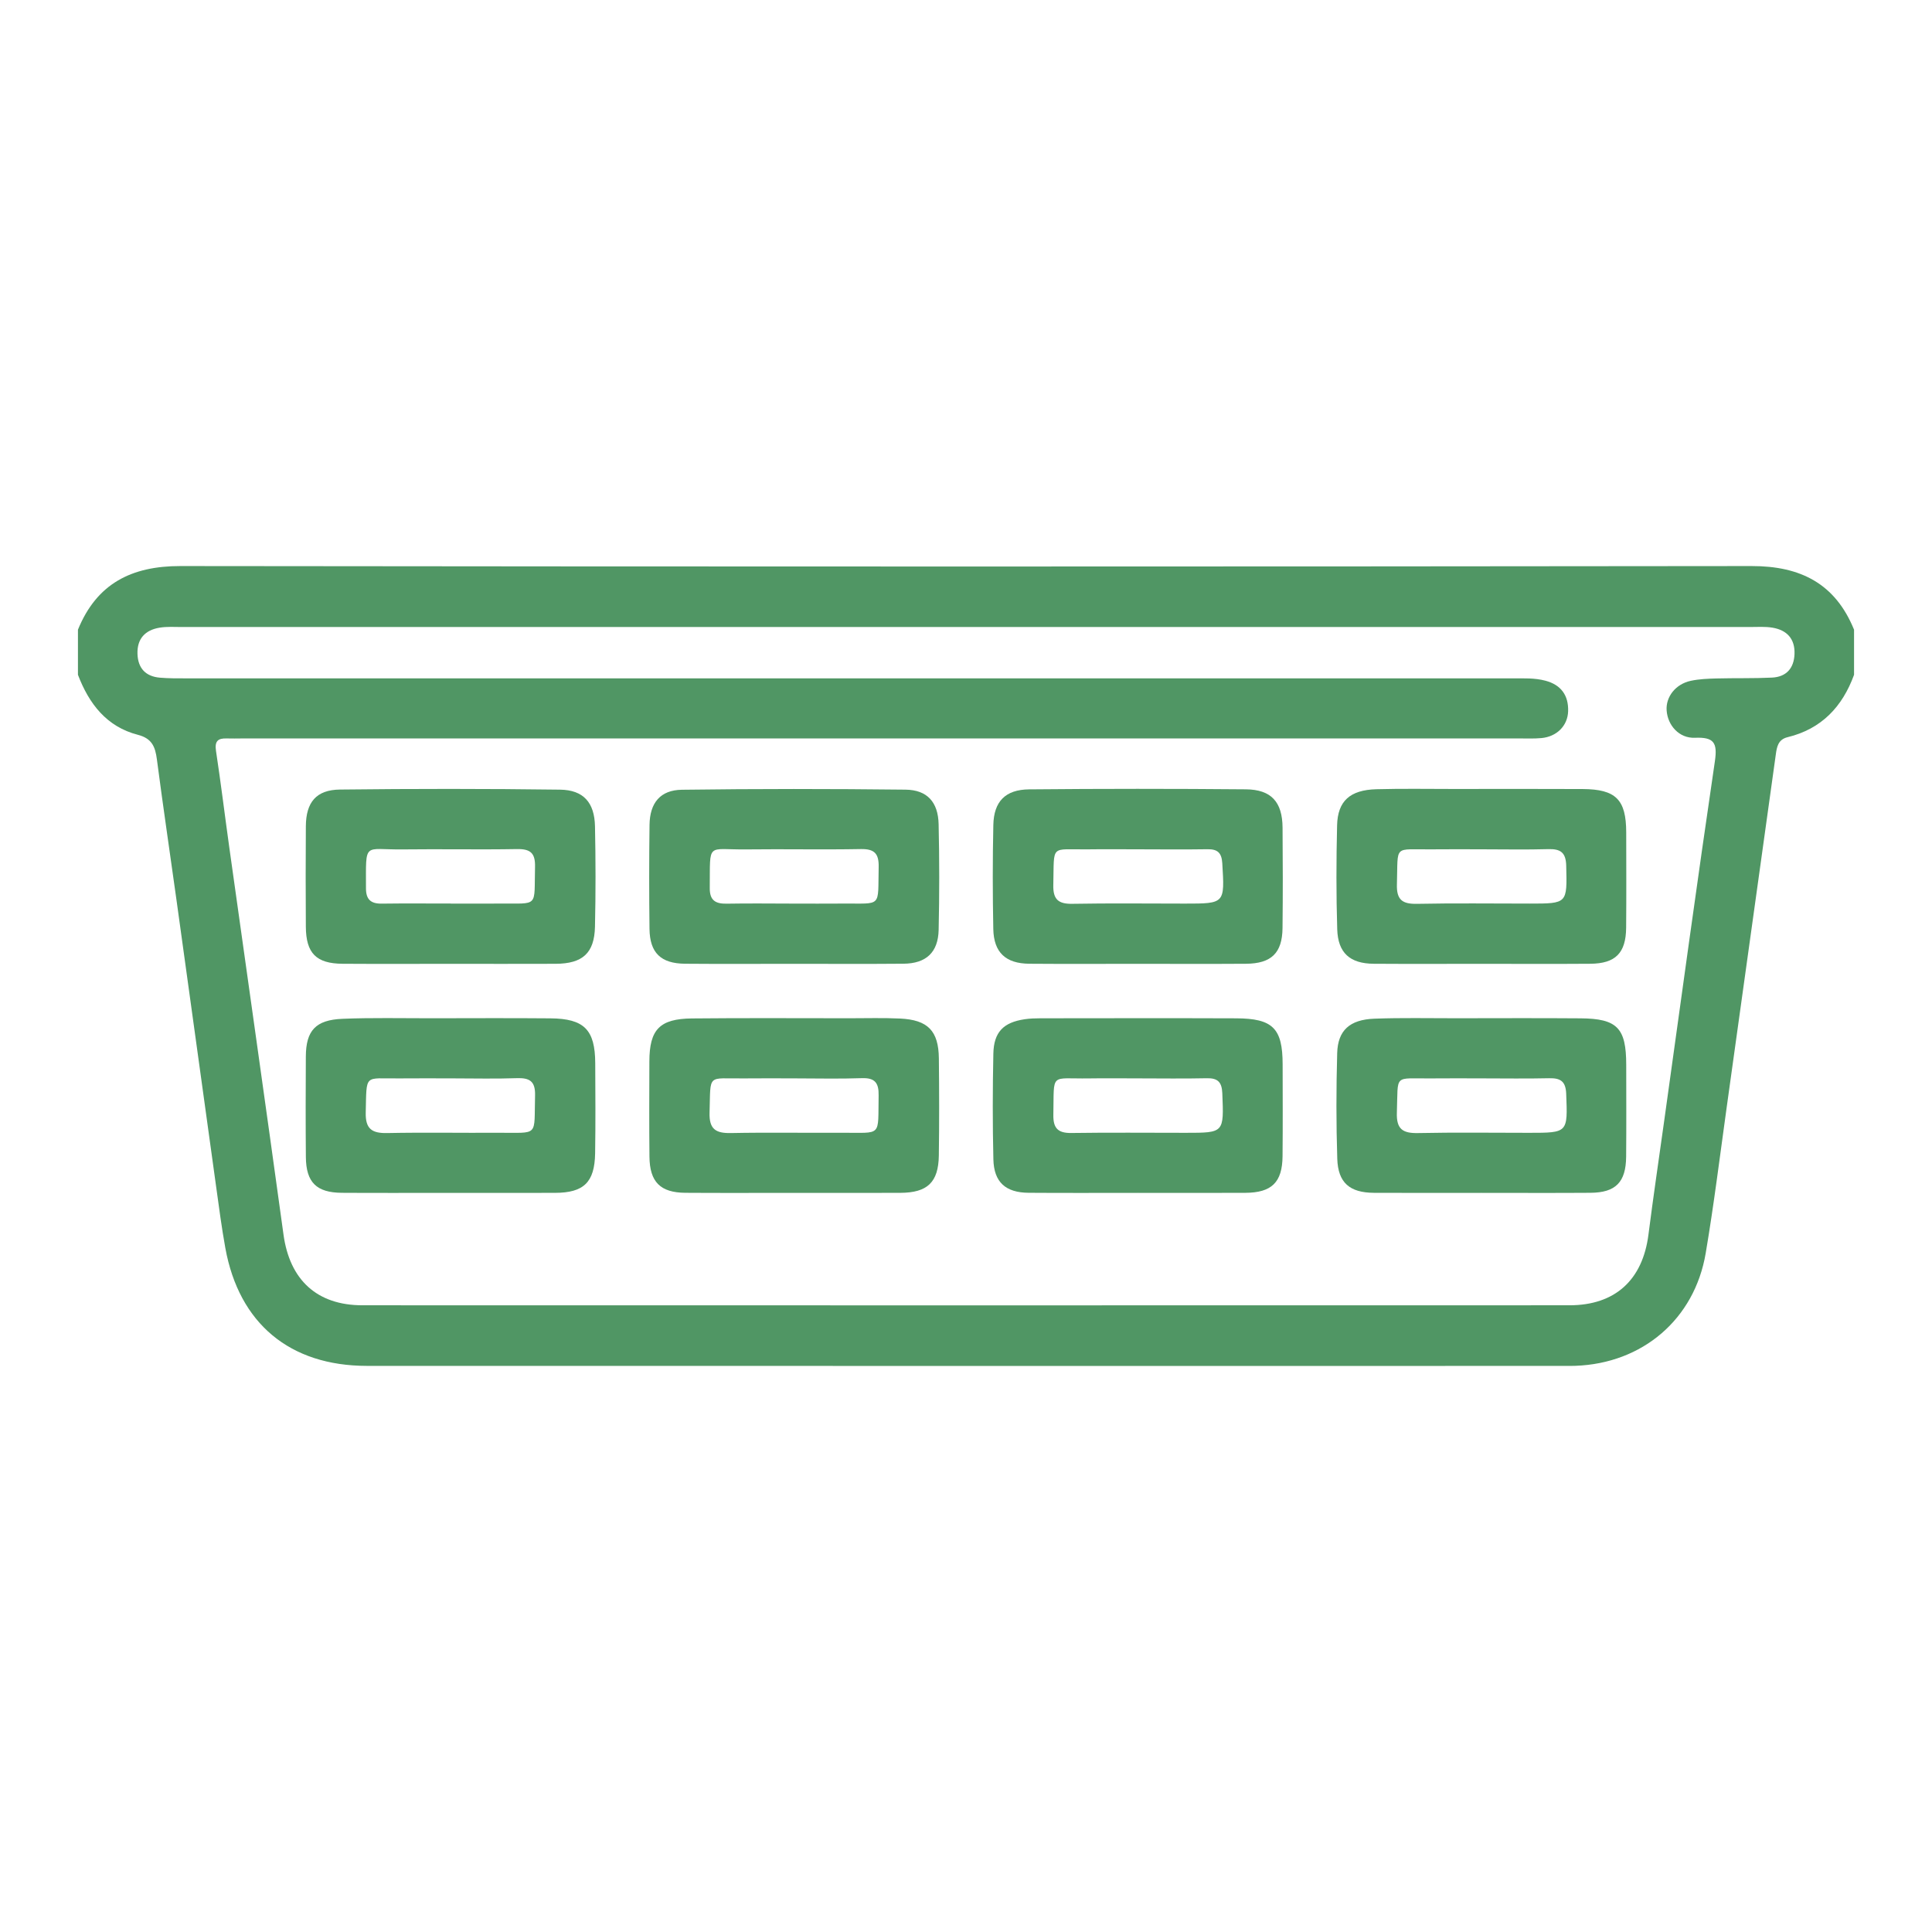 <?xml version="1.0" encoding="utf-8"?>
<!-- Generator: Adobe Illustrator 17.0.0, SVG Export Plug-In . SVG Version: 6.00 Build 0)  -->
<!DOCTYPE svg PUBLIC "-//W3C//DTD SVG 1.1//EN" "http://www.w3.org/Graphics/SVG/1.1/DTD/svg11.dtd">
<svg version="1.1" id="Слой_1" xmlns="http://www.w3.org/2000/svg" xmlns:xlink="http://www.w3.org/1999/xlink" x="0px" y="0px"
	 width="300px" height="300px" viewBox="0 0 300 300" enable-background="new 0 0 300 300" xml:space="preserve">
<g>
	<g>
		<path fill="#509664" d="M-244.584,256.9c-41.997-0.21-76.013-33.928-75.966-76.101c0.047-42.151,34.066-75.86,75.953-75.904
			c41.918-0.043,76.028,33.929,76.032,75.978C-168.56,222.908-202.652,256.766-244.584,256.9z M-313.661,180.851
			c-0.182,37.868,30.357,69.276,69.072,69.223c38.668-0.053,69.173-30.628,69.201-69.167c0.028-38.249-30.171-69.098-69.145-69.223
			C-282.959,111.56-313.79,142.71-313.661,180.851z"/>
		<path fill="#509664" d="M-337.158,200.028c0-15.883-0.022-31.766,0.03-47.648c0.006-1.767-0.342-2.712-2.263-3.333
			c-6.111-1.978-9.887-7.292-9.939-13.704c-0.069-8.516-0.008-17.034-0.052-25.55c-0.007-1.315,0.412-1.878,1.776-1.853
			c5.785,0.105,4.894-0.736,4.934,4.746c0.055,7.423-0.009,14.847,0.066,22.27c0.029,2.915,1.108,5.395,3.734,6.973
			c0.428,0.257,0.889,0.731,1.407,0.436c0.527-0.301,0.296-0.94,0.297-1.43c0.013-10.128,0.007-20.256,0.012-30.384
			c0.001-2.524,0.079-2.612,2.632-2.593c4.868,0.037,4.29-0.606,4.302,4.333c0.023,9.322-0.001,18.645,0.022,27.967
			c0.002,0.699-0.377,1.677,0.48,2.02c0.74,0.296,1.388-0.42,1.961-0.872c2.152-1.696,2.988-4.012,2.992-6.677
			c0.011-8.056,0.009-16.113,0.016-24.169c0.002-2.597,0.011-2.624,2.587-2.602c4.972,0.042,4.352-0.637,4.371,4.438
			c0.027,7.078,0.043,14.157-0.008,21.234c-0.034,4.706-1.306,8.956-4.853,12.319c-1.718,1.629-3.733,2.709-5.964,3.333
			c-1.25,0.35-1.708,0.988-1.604,2.207c0.049,0.571,0.007,1.15,0.007,1.726c0,31.535,0,63.071-0.001,94.606
			c0,2.871-0.003,2.889-2.832,2.871c-4.426-0.028-4.107,0.527-4.109-4.05C-337.161,231.103-337.158,215.566-337.158,200.028z"/>
		<path fill="#509664" d="M-160.07,177.763c0-23.415-0.001-46.831,0.001-70.246c0-2.682,0.005-2.682,2.678-2.669
			c9.487,0.049,16.907,5.996,18.682,14.957c0.271,1.368,0.249,2.748,0.249,4.126c0.007,16.051-0.163,32.105,0.073,48.153
			c0.123,8.395-5.359,16.163-13.597,18.37c-1.442,0.386-1.331,1.333-1.331,2.374c0.001,16.569,0.001,33.138,0,49.707
			c0,2.129-0.042,4.258,0.012,6.386c0.031,1.23-0.41,1.796-1.69,1.779c-6.116-0.083-5.049,0.718-5.059-4.762
			C-160.095,223.213-160.071,200.488-160.07,177.763z M-153.314,147.725c0,11.335-0.004,22.67,0.004,34.005
			c0.001,1.937,0.419,2.197,2.086,1.233c3.771-2.18,5.988-5.439,6.006-9.823c0.069-16.801,0.089-33.602-0.017-50.402
			c-0.027-4.34-2.193-7.659-6.107-9.712c-1.844-0.967-1.97-0.888-1.971,1.212C-153.317,125.401-153.315,136.563-153.314,147.725z"/>
		<path fill="#509664" d="M-190.899,180.808c0.176,23.916-16.24,45.444-39.404,51.738c-13.863,3.767-27.093,2.216-39.783-4.469
			c-1.497-0.788-1.739-1.554-0.813-2.921c3.161-4.665,1.198-4.24,6.455-1.824c7.027,3.23,14.375,4.719,22.123,4.265
			c4.916-0.288,9.674-1.152,14.301-2.903c9.76-3.693,17.393-9.965,23.02-18.695c4.628-7.181,7.057-15.117,7.257-23.622
			c0.288-12.284-3.507-23.19-11.699-32.47c-7.968-9.026-17.983-14.19-29.892-15.542c-8.81-1-17.301,0.353-25.348,4.233
			c-11.921,5.747-20.028,14.949-24.282,27.383c-3.689,10.782-3.279,21.594,0.898,32.243c2.813,7.169,7.195,13.207,13.027,18.184
			c1.269,1.083,1.25,1.849,0.255,3.087c-2.82,3.509-2.908,3.689-6.196,0.649c-8.625-7.975-14.097-17.742-16.25-29.35
			c-1.817-9.801-1.185-19.417,2.452-28.678c6.533-16.634,18.423-27.605,35.572-32.81c8.275-2.511,16.707-2.798,25.091-1.076
			c13.301,2.733,24.198,9.562,32.397,20.452C-194.572,158.172-190.939,168.898-190.899,180.808z"/>
	</g>
</g>
<g>
	<g>
		<path fill="#509664" d="M-240.609-232.622c-2.402,6.302-5.778,8.63-12.547,8.635c-7.151,0.005-14.302,0.057-21.452-0.037
			c-1.841-0.024-2.356,0.544-2.492,2.387c-0.856,11.633-1.875,23.255-2.821,34.882c-0.608,7.47-1.046,14.957-1.826,22.409
			c-0.464,4.428-1.564,8.808-3.296,12.91c-1.676,3.969-5.074,5.939-9.329,6.411c-0.211,0.023-0.424,0.028-0.636,0.028
			c-36.249,0.001-72.498,0.023-108.747-0.023c-5.116-0.007-9.146-3.228-10.691-8.18c-2.077-6.654-2.991-13.494-3.467-20.436
			c-0.692-10.085-1.603-20.156-2.409-30.233c-0.479-5.991-1.004-11.98-1.356-17.978c-0.098-1.669-0.621-2.184-2.265-2.168
			c-7.221,0.07-14.443,0.033-21.664,0.028c-6.768-0.005-10.145-2.333-12.547-8.635c0-1.841,0-3.682,0-5.524
			c0.3-0.64,0.575-1.294,0.905-1.918c2.086-3.948,5.278-6.251,9.822-6.295c7.008-0.067,14.017-0.028,21.026-0.04
			c2.578-0.005,2.76-0.218,2.518-2.82c-0.253-2.726-1.357-3.997-4.079-4.692c-0.411-0.105-0.834-0.169-1.237-0.298
			c-1.742-0.556-2.739-1.704-2.733-3.584c0.006-1.887,1.009-3.034,2.777-3.534c0.538-0.152,1.129-0.313,1.666-0.242
			c4.377,0.581,8.034-1.153,11.837-3.077c14.343-7.256,29.323-12.717,45.324-15.034c4.921-0.713,9.875-0.684,14.828-0.646
			c1.2,0.009,2.252,0.031,2.287-1.686c0.033-1.683-0.801-1.994-2.233-2.003c-3.967-0.027-7.607-0.973-10.166-4.304
			c-2.778-3.617-3.415-7.587-1.451-11.767c1.914-4.073,5.282-6.323,9.722-6.499c5.301-0.21,10.621-0.191,15.925-0.012
			c5.909,0.2,10.579,5.011,10.818,10.803c0.237,5.72-3.94,10.653-9.766,11.5c-1.047,0.152-2.11,0.299-3.163,0.279
			c-1.444-0.028-2.033,0.53-2.015,2.005c0.019,1.52,0.866,1.724,2.072,1.684c22.664-0.757,43.07,6.905,62.812,16.949
			c2.336,1.188,4.611,2.052,7.262,1.802c1.048-0.099,2.137-0.072,3.174,0.101c1.922,0.322,3.265,1.34,3.391,3.468
			c0.119,2-0.948,3.306-3.144,3.882c-3.762,0.987-4.764,2.197-4.96,5.541c-0.099,1.687,0.476,2.234,2.152,2.215
			c6.3-0.072,12.61,0.18,18.899-0.085c6.477-0.273,10.921,2.23,13.277,8.309C-240.609-236.305-240.609-234.464-240.609-232.622z
			 M-349.262-254.113c-21.589,0-43.177,0-64.766,0c-0.566,0-1.133,0.022-1.699,0.001c-1.004-0.038-1.318,0.286-1.165,1.39
			c1.38,9.949,1.798,19.984,2.632,29.983c0.628,7.537,1.192,15.08,1.806,22.618c0.791,9.722,1.637,19.44,2.388,29.165
			c0.254,3.293,0.156,3.304,3.55,3.304c38.081,0.001,76.162,0.001,114.243,0c0.637,0,1.274-0.013,1.911-0.021
			c1.027-0.013,1.524-0.515,1.597-1.56c0.271-3.878,0.577-7.754,0.878-11.63c0.611-7.894,1.215-15.788,1.843-23.68
			c0.796-10.005,1.598-20.009,2.426-30.012c0.472-5.704,0.857-11.422,1.582-17.095c0.255-1.992,0.049-2.512-2.035-2.505
			C-305.801-254.087-327.532-254.113-349.262-254.113z M-295.462-261.675c0.054-0.131,0.109-0.262,0.163-0.393
			c-3.131-1.253-6.229-2.598-9.399-3.742c-9.746-3.516-19.661-6.232-30.101-6.796c-7.503-0.405-14.999-0.135-22.498-0.231
			c-8.106-0.103-16.08,0.932-23.927,2.981c-7.732,2.019-15.219,4.703-22.941,8.18C-367.604-261.675-331.533-261.675-295.462-261.675
			z M-349.384-159.947c-18.548,0-37.096,0-55.643,0.001c-0.708,0-1.416,0-2.122,0.04c-0.637,0.037-1.009,0.29-1.019,1.052
			c-0.052,4.033,2.2,6.387,6.227,6.388c35.043,0.005,70.085,0.005,105.128,0c3.771-0.001,4.821-0.844,5.772-4.534
			c0.757-2.937,0.757-2.946-2.274-2.946C-312.006-159.949-330.695-159.947-349.384-159.947z M-435.532-231.483
			c0,0.004,0,0.009,0,0.013c3.676,0,7.353-0.046,11.028,0.022c1.488,0.028,2.091-0.526,1.907-1.996
			c-0.149-1.191-0.355-2.388-0.347-3.581c0.01-1.513-0.698-1.919-2.092-1.911c-7.211,0.043-14.422,0.022-21.633,0.029
			c-0.78,0.001-1.554,0.052-2.243,0.5c-1.45,0.941-2.187,2.243-1.772,3.963c0.483,2.002,1.964,2.907,3.911,2.941
			C-443.027-231.437-439.279-231.483-435.532-231.483z M-263.366-231.469c0-0.006,0-0.011,0-0.017c3.818,0,7.637,0.067,11.452-0.025
			c2.347-0.056,3.863-1.579,3.932-3.634c0.066-1.968-1.421-3.687-3.554-3.71c-7.564-0.079-15.128-0.042-22.693-0.053
			c-0.904-0.001-1.47,0.317-1.539,1.325c-0.091,1.338-0.229,2.674-0.397,4.005c-0.195,1.535,0.359,2.175,1.982,2.137
			C-270.579-231.528-266.972-231.469-263.366-231.469z M-349.416-291.72c0,0.004,0,0.009,0,0.013c2.263,0,4.527,0,6.79,0
			c0.141,0,0.283-0.003,0.424-0.011c2.416-0.132,3.918-1.44,4.032-3.509c0.101-1.838-1.342-3.658-3.549-3.796
			c-5.148-0.322-10.32-0.379-15.465,0.034c-2.2,0.177-3.576,2.053-3.388,3.903c0.205,2.018,1.617,3.282,3.941,3.35
			C-354.227-291.665-351.821-291.72-349.416-291.72z"/>
	</g>
</g>
<g>
	<path fill="#509664" d="M108.658-287.228c0,1.624,0,3.248,0,4.873c-0.117,0.464-0.231,0.929-0.353,1.391
		c-1.464,5.573-6.569,9.527-12.322,9.544c-0.923,0.003-1.846-0.01-2.768-0.004c-1.512,0.01-2.915-0.371-4.227-1.122
		c-2.695-1.543-4.84-3.619-6.198-6.439c-0.384-0.797-0.904-1.132-1.815-1.105c-2.102,0.061-4.207,0.018-6.311,0.019
		c-1.81,0.001-1.81,0.002-1.812,1.841c-0.015,16.757-0.005,33.515-0.072,50.272c-0.011,2.719,0.004,5.465-0.587,8.152
		c-0.319,1.449-1.154,2.393-2.692,2.51c-1.874,0.143-3.752,0.291-5.631,0.325c-8.56,0.154-17.12,0.267-25.68,0.399
		c-1.649,0.025-1.649,0.036-1.657,1.698c-0.075,15.797,0.098,31.594-0.189,47.39c-0.116,6.383,0.025,12.769-0.268,19.15
		c-0.105,2.286-1.353,3.632-3.629,3.788c-1.508,0.103-3.02,0.198-4.531,0.214c-3.838,0.04-7.677,0.01-11.516,0.055
		c-1.583,0.019-3.172-0.142-4.749,0.124c-19.859,0-39.718,0-59.578,0c-0.513-0.041-1.025-0.11-1.538-0.119
		c-6.125-0.102-12.252,0.128-18.375-0.239c-2.96-0.177-4.445-1.618-4.511-4.598c-0.071-3.21-0.189-6.42-0.189-9.63
		c0.008-37.097,0.032-74.195,0.06-111.292c0.002-2.878,0.03-5.758,0.116-8.635c0.031-1.047-0.283-1.461-1.377-1.426
		c-2.102,0.068-4.211,0.098-6.31-0.008c-1.383-0.07-2.126,0.386-2.85,1.63c-2.611,4.486-6.248,7.434-11.822,7.057
		c-0.882-0.06-1.771-0.013-2.657-0.022c-0.895-0.01-1.784-0.145-2.592-0.51c-8.293-3.741-10.706-11.961-6.99-19.26
		c2.496-4.903,6.962-7.396,12.677-7.127c5.51,0.259,9.136,3.326,11.667,7.929c0.462,0.84,0.936,1.171,1.873,1.139
		c3.282-0.111,6.566-0.203,9.85-0.196c1.12,0.002,1.708-0.427,2.257-1.362c2.864-4.884,6.603-8.968,11.437-11.968
		c3.613-2.243,7.484-3.94,11.778-4.17c5.156-0.277,10.325-0.37,15.489-0.428c9.78-0.109,19.561-0.168,29.342-0.188
		c7.455-0.016,14.91,0.071,22.365,0.092c9.412,0.026,18.824,0.007,28.233,0.281c1.802,0.052,3.637-0.017,5.393,0.429
		c4.516,1.146,8.363,3.45,11.486,6.93c2.386,2.658,3.982,5.757,5.027,9.145c0.273,0.884,0.726,1.228,1.659,1.233
		c2.508,0.012,5.017,0.094,7.524,0.198c0.86,0.036,1.33-0.27,1.692-1.066c1.453-3.197,3.9-5.561,7.04-6.909
		c4.217-1.81,8.529-1.696,12.474,0.928C105.576-294.138,107.923-291.224,108.658-287.228z M-17.968-198.859
		c14.395,0,28.79,0,43.186-0.001c1.888,0,1.891-0.004,1.891-1.914c0.001-18.935-0.021-37.87,0.01-56.806
		c0.014-8.451,0.112-16.903,0.208-25.354c0.055-4.87,0.457-9.674,3.279-13.899c0.061-0.091,0.1-0.198,0.151-0.296
		c0.307-0.583,0.166-0.91-0.525-0.943c-0.958-0.045-1.915-0.141-2.873-0.141c-22.883-0.001-45.767-0.181-68.65,0.184
		c-5.713,0.091-10.59,2.14-14.687,6.017c-4.848,4.588-6.974,10.273-6.959,16.967c0.055,24.73-0.024,49.46-0.051,74.19
		c-0.002,1.99,0.003,1.992,2.056,1.992C-46.611-198.858-32.289-198.859-17.968-198.859z M-17.925-171.337
		c-14.43,0-28.859,0-43.289,0.001c-1.746,0-1.772,0.021-1.773,1.693c-0.004,4.945-0.005,9.89,0.002,14.836
		c0.002,1.367,0.107,1.473,1.431,1.473c29.081,0.002,58.161,0.002,87.242,0c1.345,0,1.418-0.076,1.419-1.465
		c0.005-4.945,0.003-9.89,0.001-14.836c-0.001-1.698-0.005-1.701-1.744-1.701C10.934-171.337-3.495-171.337-17.925-171.337z
		 M-18.04-180.553c14.464,0,28.929,0,43.393,0c1.752,0,1.753-0.002,1.755-1.794c0.002-1.808,0.001-3.616,0-5.424
		c-0.001-1.906-0.002-1.907-1.866-1.907c-28.781,0-57.563,0-86.344,0c-0.221,0-0.444,0.018-0.664-0.002
		c-0.92-0.083-1.244,0.36-1.231,1.245c0.03,2.066,0.004,4.133,0.009,6.199c0.003,1.656,0.03,1.683,1.665,1.683
		C-46.895-180.552-32.468-180.553-18.04-180.553z M49.799-280.07c-4.057,0-8.114,0.026-12.17-0.018
		c-1.028-0.011-1.335,0.353-1.331,1.356c0.03,8.076,0.031,16.153-0.001,24.229c-0.004,1.026,0.351,1.338,1.353,1.335
		c8.076-0.03,16.153-0.03,24.229,0c1.022,0.004,1.344-0.355,1.34-1.356c-0.028-8.076-0.029-16.153,0-24.229
		c0.004-1.024-0.366-1.342-1.363-1.333C57.839-280.047,53.819-280.07,49.799-280.07z M49.75-225.962
		c4.056,0,8.111-0.021,12.167,0.015c0.951,0.008,1.307-0.306,1.302-1.275c-0.031-5.161-0.031-10.323,0-15.485
		c0.006-0.968-0.353-1.288-1.302-1.276c-7.998,0.109-15.998-0.168-23.996,0.186c-1.034,0.046-1.378,0.365-1.436,1.418
		c-0.277,5.012-0.099,10.026-0.188,15.037c-0.019,1.068,0.33,1.413,1.398,1.399C41.713-225.992,45.732-225.962,49.75-225.962z
		 M49.46-289.28c4.05-0.118,7.887,0.133,11.717-0.162c1.131-0.087,1.289-0.319,0.741-1.281c-2.676-4.697-6.629-7.356-12.136-7.29
		c-5.436,0.065-9.366,2.665-11.935,7.416c-0.439,0.812-0.279,1.111,0.659,1.111C42.231-289.487,45.955-289.466,49.46-289.28z
		 M-90.949-284.669c0.031-2.522-1.589-4.238-4.025-4.265c-2.45-0.026-4.465,1.767-4.463,3.972c0.002,2.283,2.123,4.519,4.314,4.548
		C-92.645-280.381-90.981-282.078-90.949-284.669z M91.167-284.869c0.05,2.788,1.673,4.513,4.189,4.454
		c2.186-0.052,4.164-2.149,4.143-4.393c-0.022-2.337-1.916-4.167-4.275-4.132C92.708-288.903,91.124-287.313,91.167-284.869z"/>
</g>
<g>
	<path fill="#509664" d="M888.418,90.838c-3.45,0.434-6.907,0.021-10.361,0.076c-3.57,0.056-7.154,0.01-10.73,0.004
		c-3.76-0.006-7.523-0.072-11.287,0.03c-3.573,0.097-7.153-0.039-10.73-0.07c-1.389-0.012-2.785,0.117-4.162,0.065
		c-3.579-0.134-7.155,0.098-10.733-0.05c-1.723-0.071-3.462-0.034-5.18,0.11c-2.121,0.177-3.859-0.733-5.529-1.78
		c-3.025-1.897-5.36-4.546-7.536-7.323c-4.137-5.279-7.862-10.844-11.215-16.65c-3.854-6.675-7.092-13.642-9.406-21.004
		c-1.764-5.612-2.938-11.365-3.305-17.239c-0.281-4.498-0.044-8.992,0.698-13.459c1.524-9.177,4.842-17.708,9.136-25.902
		c3.327-6.349,7.125-12.417,10.965-18.463c2.382-3.75,4.727-7.523,7.011-11.337c2.408-4.02,2.752-8.236,1.847-12.679
		c-0.738-3.624-2.07-7.031-3.711-10.339c-1.274-2.567-2.618-5.141-3.043-8.02c-0.692-4.681,0.719-8.785,3.715-12.369
		c2.42-2.895,5.704-4.356,9.233-5.342c0.861-0.24,1.782-0.091,2.676-0.058c0.555,0.02,1.113,0.117,1.662,0.077
		c3.544-0.256,7.094-0.029,10.638-0.049c3.573-0.021,7.155-0.006,10.73,0c3.76,0.006,7.523,0.077,11.287-0.024
		c3.604-0.097,7.213,0.045,10.821,0.068c1.234,0.008,2.475-0.076,3.7-0.041c4.779,0.134,9.576-0.178,14.336,0.396
		c3.188,0.384,5.863,1.981,8.045,4.241c3.216,3.331,4.688,7.411,4.545,12.054c-0.065,2.091-0.901,3.958-1.732,5.82
		c-1.27,2.846-2.704,5.618-3.775,8.554c-1.109,3.04-1.711,6.162-1.892,9.396c-0.157,2.807,0.717,5.297,2.023,7.68
		c2.227,4.063,4.762,7.937,7.265,11.834c3.669,5.712,7.241,11.484,10.461,17.469c4.536,8.431,7.937,17.27,9.609,26.718
		c0.885,5.004,1.069,10.06,0.645,15.129c-0.444,5.31-1.595,10.474-3.14,15.568c-2.097,6.918-5.023,13.48-8.552,19.76
		c-4.165,7.413-9.011,14.382-14.405,20.961c-2.215,2.702-4.976,4.687-8.156,6.105C890.085,91.111,889.237,90.729,888.418,90.838z
		 M885.194,83.553c2.919,0.133,5.387-1.122,7.337-3.48c0.826-0.999,1.675-1.98,2.469-3.003c3.297-4.246,6.272-8.719,9.155-13.25
		c2.538-3.99,4.708-8.183,6.613-12.513c1.667-3.792,3.071-7.67,4.225-11.652c1.828-6.31,2.711-12.721,2.359-19.285
		c-0.199-3.705-0.82-7.357-1.677-10.963c-1.452-6.108-3.917-11.828-6.814-17.367c-3.536-6.76-7.548-13.243-11.69-19.644
		c-2.567-3.966-5.076-7.965-7.277-12.147c-1.036-1.968-2.006-3.997-2.367-6.207c-0.849-5.206-0.011-10.265,1.584-15.227
		c1.137-3.537,2.756-6.875,4.388-10.2c1.384-2.821,1.559-5.564-0.253-8.245c-1.422-2.104-3.278-3.409-5.982-3.379
		c-5.249,0.058-10.499,0.009-15.749-0.012c-8.208-0.034-16.417-0.169-24.624-0.087c-3.669,0.037-7.338-0.059-11.009,0.034
		c-3.081,0.078-6.169,0.174-9.253,0.098c-3.771-0.092-6.877,2.804-7.454,5.757c-0.313,1.603-0.367,3.204,0.284,4.733
		c0.58,1.362,1.235,2.694,1.892,4.021c2.229,4.508,3.869,9.201,4.656,14.188c0.566,3.584,0.702,7.098-0.689,10.564
		c-0.808,2.011-1.725,3.964-2.763,5.856c-2.705,4.928-5.85,9.59-8.824,14.354c-3.023,4.843-6.076,9.661-8.687,14.751
		c-2.74,5.342-5.134,10.809-6.79,16.593c-2.074,7.244-2.706,14.609-1.792,22.074c0.911,7.441,3.209,14.502,6.259,21.329
		c3.362,7.525,7.602,14.546,12.323,21.282c2.09,2.982,4.209,5.954,6.849,8.492c1.331,1.28,2.818,2.299,4.761,2.433
		c1.477,0.102,2.947,0.267,4.434,0.268c3.332,0.002,6.666,0.018,9.994,0.088c3.671,0.078,7.339-0.154,11.009,0.052
		c1.35,0.076,2.713-0.09,4.069-0.085c3.762,0.015,7.528,0.194,11.283,0.055c3.117-0.116,6.224,0.14,9.343-0.031
		C879.521,83.65,882.273,83.732,885.194,83.553z"/>
	<path fill="#509664" d="M803.62,23.706c-0.323-6.136,0.918-12.233,3.072-18.18c2.739-7.564,6.746-14.474,10.885-21.325
		c2.841-4.702,5.904-9.262,8.758-13.955c2.311-3.8,4.476-7.678,6.022-11.867c0.686-1.861,1.131-3.778,1.293-5.763
		c0.106-1.294,0.308-2.575,0.912-3.755c0.772-1.508,2.679-2.225,4.24-1.591c2.076,0.843,2.773,1.775,2.741,4.011
		c-0.063,4.405-0.999,8.618-2.846,12.637c-2.054,4.471-4.556,8.685-7.148,12.853c-3.699,5.948-7.613,11.763-11.042,17.876
		c-2.525,4.501-4.724,9.148-6.487,14.014c-1.626,4.488-2.523,9.1-2.738,13.836c-0.127,2.804,0.22,5.609,0.731,8.375
		c0.942,5.096,2.604,9.969,4.776,14.662c2.768,5.98,6.052,11.667,9.929,17.004c1.686,2.321,3.364,4.649,5.045,6.974
		c0.49,0.678,0.879,1.415,1.24,2.167c0.573,1.193,0.347,2.224-0.472,3.256c-2.003,2.526-4.571,1.888-6.103,0.167
		c-2.656-2.982-4.981-6.212-7.233-9.497c-4.854-7.08-8.899-14.594-11.924-22.634c-1.26-3.351-2.448-6.751-3.006-10.296
		C803.811,29.791,803.497,26.868,803.62,23.706z"/>
</g>
<g>
	<path fill="#509664" d="M12.104,97.779c2.909-7.151,8.304-9.891,15.907-9.882c81.326,0.095,162.652,0.095,243.978,0
		c7.603-0.009,12.999,2.731,15.907,9.882c0,2.334,0,4.668,0,7.003c-1.809,4.967-5.063,8.413-10.321,9.688
		c-1.471,0.357-1.665,1.508-1.825,2.658c-2.556,18.282-5.085,36.567-7.636,54.849c-1.052,7.544-1.982,15.109-3.253,22.616
		c-1.737,10.264-9.825,17.121-20.232,17.491c-0.538,0.019-1.077,0.016-1.615,0.016c-62.009,0.001-124.019,0.008-186.028-0.006
		c-11.978-0.003-19.864-6.574-21.994-18.295c-0.576-3.172-0.991-6.375-1.435-9.57c-2.058-14.823-4.095-29.648-6.151-44.471
		c-1.01-7.278-2.091-14.546-3.042-21.832c-0.254-1.948-0.754-3.259-2.954-3.825c-4.857-1.249-7.593-4.824-9.306-9.32
		C12.104,102.447,12.104,100.113,12.104,97.779z M150.007,97.361c-40.576,0-81.152-0.001-121.728,0.003
		c-1.166,0-2.355-0.087-3.494,0.101c-2.237,0.369-3.515,1.71-3.437,4.073c0.074,2.226,1.265,3.501,3.482,3.692
		c1.338,0.115,2.689,0.105,4.035,0.105c68.674,0.004,137.348,0.004,206.022,0.004c1.704,0,3.416-0.083,5.088,0.361
		c2.428,0.645,3.597,2.281,3.523,4.739c-0.069,2.269-1.771,3.954-4.152,4.171c-1.158,0.106-2.332,0.054-3.499,0.054
		c-66.071,0.002-132.142,0.002-198.212,0.002c-0.808,0-1.617,0.03-2.424,0c-1.388-0.051-1.899,0.438-1.67,1.939
		c0.755,4.962,1.359,9.948,2.055,14.919c2.809,20.063,5.667,40.12,8.427,60.19c0.965,7.019,5.181,10.969,12.254,10.97
		c62.48,0.015,124.96,0.015,187.44,0c7.078-0.002,11.353-3.934,12.252-10.966c0.75-5.868,1.615-11.722,2.433-17.582
		c2.602-18.644,5.136-37.298,7.883-55.92c0.432-2.928-0.176-3.774-3.101-3.654c-2.445,0.101-4.229-1.919-4.391-4.252
		c-0.145-2.099,1.387-4.086,3.743-4.592c1.303-0.28,2.667-0.332,4.006-0.367c2.87-0.076,5.747,0.007,8.613-0.133
		c2.217-0.109,3.415-1.44,3.496-3.668c0.085-2.362-1.186-3.71-3.423-4.085c-1.138-0.191-2.328-0.102-3.494-0.102
		C231.159,97.361,190.583,97.361,150.007,97.361z"/>
	<path fill="#509664" d="M123.064,149.661c-5.564,0-11.127,0.036-16.691-0.012c-3.759-0.033-5.474-1.695-5.519-5.41
		c-0.065-5.383-0.066-10.769,0.004-16.152c0.044-3.404,1.664-5.41,5.021-5.455c11.573-0.154,23.15-0.149,34.723-0.016
		c3.38,0.039,5.068,1.935,5.146,5.358c0.126,5.471,0.125,10.948,0.004,16.419c-0.077,3.504-1.95,5.223-5.459,5.253
		C134.55,149.697,128.807,149.66,123.064,149.661z M123.065,140.31c2.599,0,5.197,0.019,7.796-0.004
		c6.189-0.055,5.435,0.728,5.578-5.66c0.047-2.09-0.639-2.842-2.772-2.802c-5.912,0.112-11.828-0.02-17.741,0.053
		c-6.269,0.078-5.642-1.27-5.714,5.989c-0.019,1.941,0.895,2.468,2.639,2.437C116.254,140.261,119.66,140.305,123.065,140.31z"/>
	<path fill="#509664" d="M176.527,149.662c-5.564,0-11.127,0.032-16.691-0.012c-3.67-0.029-5.526-1.747-5.598-5.397
		c-0.106-5.382-0.111-10.769,0.006-16.151c0.08-3.648,1.86-5.495,5.562-5.53c11.216-0.106,22.434-0.106,33.649-0.006
		c3.953,0.035,5.665,1.966,5.699,5.93c0.044,5.204,0.052,10.41-0.005,15.614c-0.043,3.873-1.733,5.513-5.664,5.542
		C187.833,149.692,182.18,149.662,176.527,149.662z M176.741,131.881c-2.599,0-5.198-0.029-7.796,0.006
		c-5.946,0.079-5.232-0.913-5.388,5.521c-0.055,2.256,0.778,2.974,2.97,2.935c5.823-0.104,11.648-0.034,17.473-0.033
		c6.221,0,6.173,0.003,5.795-6.264c-0.098-1.626-0.731-2.202-2.301-2.177C183.911,131.926,180.326,131.887,176.741,131.881z"/>
	<path fill="#509664" d="M123.38,185.229c-5.652-0.001-11.304,0.028-16.955-0.011c-3.888-0.027-5.537-1.677-5.578-5.607
		c-0.051-4.933-0.027-9.868-0.012-14.802c0.014-4.943,1.587-6.615,6.615-6.666c8.163-0.082,16.327-0.029,24.49-0.029
		c2.601,0,5.207-0.078,7.803,0.044c4.344,0.204,5.997,1.907,6.044,6.196c0.055,5.023,0.064,10.048-0.005,15.071
		c-0.058,4.167-1.771,5.783-5.985,5.8C134.324,185.246,128.852,185.23,123.38,185.229z M123.335,167.449
		c-2.6,0-5.2-0.027-7.799,0.005c-5.793,0.072-5.172-0.882-5.356,5.309c-0.077,2.578,0.96,3.224,3.321,3.176
		c5.735-0.115,11.473-0.01,17.21-0.044c6.351-0.037,5.598,0.755,5.721-5.8c0.037-1.943-0.574-2.752-2.611-2.679
		C130.33,167.54,126.831,167.451,123.335,167.449z"/>
	<path fill="#509664" d="M176.686,185.228c-5.652-0.001-11.304,0.029-16.955-0.012c-3.578-0.026-5.395-1.643-5.479-5.188
		c-0.13-5.469-0.119-10.945-0.004-16.415c0.071-3.36,1.569-4.86,4.874-5.347c0.795-0.117,1.608-0.145,2.413-0.146
		c10.137-0.009,20.274-0.033,30.411,0.005c5.711,0.021,7.215,1.556,7.221,7.155c0.006,4.755,0.035,9.51-0.013,14.264
		c-0.041,4.055-1.686,5.657-5.783,5.678C187.81,185.251,182.248,185.229,176.686,185.228z M176.628,167.449
		c-2.51,0-5.02-0.033-7.53,0.006c-6.129,0.095-5.399-1.021-5.533,5.634c-0.042,2.093,0.704,2.871,2.802,2.84
		c5.915-0.085,11.832-0.027,17.748-0.027c5.987,0.001,5.933,0.002,5.685-6.134c-0.07-1.738-0.696-2.378-2.416-2.34
		C183.801,167.507,180.214,167.452,176.628,167.449z"/>
	<path fill="#509664" d="M69.867,149.663c-5.561-0.001-11.122,0.028-16.682-0.01c-4.079-0.028-5.667-1.636-5.694-5.75
		c-0.035-5.202-0.036-10.404,0.001-15.606c0.027-3.72,1.603-5.653,5.301-5.696c11.388-0.132,22.78-0.135,34.168,0.016
		c3.651,0.048,5.352,2.012,5.428,5.691c0.108,5.2,0.116,10.405-0.003,15.604c-0.094,4.095-1.93,5.729-6.107,5.746
		C80.809,149.681,75.338,149.664,69.867,149.663z M70.024,140.3c0,0.003,0,0.006,0,0.01c2.51,0,5.02,0.018,7.53-0.004
		c6.202-0.055,5.361,0.711,5.525-5.706c0.055-2.148-0.728-2.792-2.809-2.755c-5.915,0.106-11.834-0.022-17.75,0.052
		c-6.127,0.077-5.682-1.339-5.692,6.034c-0.002,1.729,0.747,2.407,2.437,2.384C62.852,140.266,66.438,140.3,70.024,140.3z"/>
	<path fill="#509664" d="M229.985,149.662c-5.561,0-11.122,0.029-16.682-0.01c-3.668-0.026-5.546-1.667-5.659-5.35
		c-0.165-5.376-0.151-10.763-0.021-16.141c0.092-3.789,2.007-5.497,6.101-5.611c4.033-0.112,8.071-0.038,12.107-0.039
		c6.637-0.002,13.274-0.026,19.911,0.01c5.177,0.028,6.768,1.637,6.776,6.732c0.008,4.933,0.032,9.866-0.011,14.799
		c-0.035,3.937-1.651,5.569-5.57,5.599C241.286,149.695,235.635,149.662,229.985,149.662z M230.196,131.881
		c-2.6,0-5.199-0.027-7.799,0.005c-6.117,0.077-5.291-0.875-5.485,5.42c-0.075,2.423,0.845,3.088,3.132,3.041
		c5.824-0.119,11.652-0.039,17.479-0.039c5.895,0,5.819,0.002,5.677-5.892c-0.05-2.055-0.896-2.616-2.786-2.562
		C237.011,131.952,233.603,131.883,230.196,131.881z"/>
	<path fill="#509664" d="M69.767,185.229c-5.561-0.001-11.121,0.026-16.681-0.01c-3.945-0.026-5.557-1.622-5.591-5.557
		c-0.045-5.201-0.035-10.404-0.005-15.605c0.023-4.025,1.51-5.684,5.69-5.857c4.567-0.188,9.146-0.08,13.719-0.085
		c6.188-0.007,12.377-0.04,18.565,0.013c5.252,0.045,6.94,1.765,6.964,6.964c0.021,4.664,0.058,9.328-0.018,13.991
		c-0.074,4.516-1.76,6.13-6.229,6.143C80.709,185.242,75.238,185.23,69.767,185.229z M70.266,167.449
		c-2.78,0-5.561-0.024-8.34,0.005c-5.423,0.057-4.985-0.833-5.135,5.292c-0.063,2.556,0.963,3.24,3.334,3.193
		c5.737-0.115,11.479-0.01,17.218-0.043c6.433-0.037,5.562,0.733,5.741-5.783c0.061-2.233-0.847-2.768-2.864-2.696
		C76.906,167.536,73.585,167.45,70.266,167.449z"/>
	<path fill="#509664" d="M230.017,185.228c-5.561,0-11.121,0.023-16.682-0.008c-3.746-0.021-5.565-1.556-5.684-5.279
		c-0.175-5.465-0.167-10.943-0.013-16.409c0.099-3.537,1.945-5.206,5.771-5.351c4.209-0.159,8.429-0.064,12.644-0.068
		c6.457-0.005,12.915-0.037,19.372,0.013c5.703,0.044,7.091,1.498,7.094,7.222c0.003,4.753,0.03,9.507-0.012,14.26
		c-0.035,3.966-1.627,5.582-5.539,5.609C241.318,185.257,235.667,185.228,230.017,185.228z M230.044,167.449
		c-2.601,0-5.202-0.025-7.802,0.005c-5.924,0.07-5.12-0.831-5.337,5.305c-0.091,2.58,0.914,3.232,3.29,3.182
		c5.737-0.119,11.478-0.038,17.218-0.038c6.087,0,6.02,0.002,5.784-6.075c-0.075-1.938-0.902-2.442-2.66-2.401
		C237.041,167.508,233.542,167.451,230.044,167.449z"/>
</g>
<g>
	<path fill="#509664" d="M427.189,416.408c-1.473-0.865-3.011-1.611-4.423-2.587c-7.2-4.978-7.021-17.68,1.229-22.02
		c1.86-0.979,2.898-2.35,3.488-4.342c1.79-6.042,5.177-11.262,8.839-16.292c8.714-11.968,19.194-22.273,30.38-31.886
		c13.932-11.972,28.94-22.429,44.918-31.482c14.13-8.006,28.796-14.805,44.42-19.409c9.369-2.761,18.885-4.396,28.69-4.387
		c13.903,0.012,27.805-0.157,41.708-0.214c1.223-0.005,2.239-0.296,3.265-0.983c11.475-7.691,22.97-15.35,34.476-22.994
		c1.233-0.819,2.536-1.55,3.865-2.204c1.654-0.815,3.693-0.016,4.99,1.835c1.119,1.597,1.042,3.087-0.29,4.523
		c-2.101,2.266-4.683,3.935-7.218,5.64c-8.887,5.975-17.811,11.894-26.72,17.836c-1.35,0.9-1.368,0.924-0.257,2.027
		c5.883,5.833,10.07,12.885,14.24,19.933c7.059,11.933,13.371,24.27,19.62,36.639c2.921,5.782,5.864,11.553,8.535,17.456
		c0.518,1.146,0.957,2.328,1.432,3.493c0,0.9,0,1.8,0,2.7c-0.764,1.194-1.869,1.911-3.201,2.329
		c-1.029,0.323-2.059,0.649-3.071,1.021c-8.064,2.962-14.59,7.722-18.309,15.738c-0.867,1.869-0.853,1.875,0.804,3.013
		c5.601,3.845,7.761,10.386,5.178,16.596c-1.83,4.399-5.067,7.266-10.101,7.511c-2.38,0.116-4.762,0.228-7.144,0.232
		c-25.1,0.051-50.2,0.079-75.3,0.119c-0.669,0.001-1.352-0.108-2.003,0.158C521.883,416.408,474.536,416.408,427.189,416.408z
		 M541.817,389.837c34.695,0,69.39-0.007,104.084,0.025c1.299,0.001,1.944-0.289,2.429-1.63c2.093-5.793,5.26-10.92,9.898-15.073
		c3.562-3.19,7.653-5.503,11.975-7.47c1.756-0.799,1.742-0.852,0.885-2.521c-7.045-13.728-13.959-27.526-21.461-41.014
		c-4.046-7.275-8.223-14.467-12.981-21.317c-3.042-4.38-7.064-6.924-12.334-7.581c-2.775-0.346-5.569-0.32-8.349-0.386
		c-8.862-0.21-17.725,0.143-26.587,0.135c-6.935-0.006-13.823,0.181-20.668,1.533c-12.223,2.415-23.783,6.708-35.013,11.977
		c-13.722,6.438-26.698,14.162-39.094,22.87c-16.816,11.813-32.333,25.104-45.871,40.612c-4.803,5.502-9.233,11.289-12.088,18.111
		c-0.726,1.734-0.744,1.728,1.092,1.728C472.427,389.837,507.122,389.837,541.817,389.837z M541.165,407.433
		c24.162,0,48.324,0,72.487,0c12.733,0,25.467,0.002,38.2-0.006c0.574,0,1.163,0.101,1.705-0.245
		c1.735-1.11,2.708-3.354,2.201-5.126c-0.547-1.915-2.316-3.128-4.563-3.128c-73.342,0-146.683,0-220.025,0
		c-0.45,0-0.901-0.019-1.349,0.011c-0.307,0.02-0.644,0.043-0.909,0.179c-1.588,0.82-2.778,3.305-2.393,4.929
		c0.473,1.994,2.264,3.386,4.363,3.386C467.643,407.433,504.404,407.433,541.165,407.433z"/>
	<path fill="#509664" d="M529.951,354.103c-5.363,0.064-6.706-1.265-6.404-5.701c0.243-3.567,1.67-6.799,3.36-9.894
		c5.416-9.92,13.383-17.421,22.654-23.646c8.87-5.955,18.459-10.246,28.981-12.352c3.06-0.612,6.163-0.8,9.254-0.862
		c11.111-0.222,22.224-0.382,33.339-0.33c0.747,0.003,1.395,0.236,2.063,0.531c4.33,1.909,7.594,5.103,10.472,8.731
		c5.216,6.574,9.168,13.873,12.192,21.682c0.633,1.635,1.147,3.325,1.194,5.101c0.067,2.567-0.998,3.927-3.5,4.249
		c-6.819,0.876-13.645,1.698-20.471,2.51c-6.648,0.791-13.299,1.559-19.952,2.306c-6.162,0.693-12.33,1.34-18.494,2.017
		c-6.967,0.765-13.932,1.555-20.901,2.309c-6.344,0.686-12.691,1.339-19.036,2.006C539.474,353.31,534.245,353.864,529.951,354.103z
		 M604.125,310.58c0,0.022,0,0.044,0,0.066c-5.083,0-10.168-0.072-15.249,0.028c-2.869,0.056-5.762,0.07-8.592,0.662
		c-16.247,3.4-29.747,11.416-40.481,24.095c-2.161,2.553-4.107,5.235-5.599,8.233c-0.149,0.299-0.5,0.63-0.192,0.97
		c0.223,0.246,0.597,0.086,0.905,0.055c3.218-0.322,6.437-0.631,9.653-0.97c9.559-1.008,19.112-2.092,28.681-2.995
		c2.102-0.198,3.39-0.873,3.942-2.959c0.224-0.847,0.73-1.647,1.226-2.39c1.052-1.577,2.408-2.803,4.345-3.18
		c1.278-0.249,2.565-0.465,3.854-0.648c5.918-0.838,11.865-1.393,17.827-1.813c3.069-0.216,7.434,2.347,8.551,5.312
		c0.385,1.022,0.942,1.145,1.834,1.042c6.202-0.717,12.406-1.419,18.609-2.126c3.331-0.38,3.496-0.533,2.04-3.543
		c-3.348-6.922-7.463-13.334-12.943-18.804c-0.725-0.724-1.455-1.059-2.484-1.051C614.742,310.601,609.433,310.58,604.125,310.58z"
		/>
</g>
<g>
	<path fill="#509664" d="M1729.945,766.2c-13.234,0-26.469,0.003-39.703-0.001c-4.044-0.001-5.806-2.222-4.91-6.13
		c3.359-14.656,12.072-24.97,25.546-31.362c4.179-1.983,8.661-3.062,13.233-3.679c1.123-0.151,1.454-0.564,1.453-1.636
		c-0.022-15.278-0.034-30.557,0.013-45.835c0.005-1.666-0.918-1.616-2.064-1.615c-18.038,0.01-36.076,0.023-54.113-0.007
		c-3.418-0.006-6.84,0.207-10.256-0.217c-4.544-0.565-7.474-5.064-5.845-9.359c2.12-5.59,4.89-10.901,7.369-16.337
		c4.238-9.294,8.516-18.57,12.792-27.847c4.638-10.064,9.291-20.122,13.94-30.181c0.879-1.901,1.714-3.825,2.662-5.69
		c2.4-4.721,6.139-7.374,11.576-7.372c18.855,0.009,37.711,0.009,56.566,0c5.368-0.003,9.235,2.523,11.483,7.249
		c4.606,9.685,9.018,19.463,13.513,29.201c5.415,11.731,10.863,23.447,16.237,35.197c2.378,5.201,5.019,10.289,7.05,15.64
		c1.697,4.471-1.186,8.928-5.952,9.508c-3.568,0.434-7.144,0.176-10.716,0.207c-5.927,0.053-11.855,0.048-17.782-0.01
		c-1.38-0.013-1.884,0.384-1.856,1.826c0.084,4.24,0.06,8.482,0.009,12.723c-0.012,1.057,0.322,1.622,1.294,2.123
		c5.22,2.69,8.125,8.821,6.724,13.981c-1.71,6.3-6.703,10.143-12.866,9.901c-5.428-0.213-10.217-4.157-11.598-9.553
		c-1.404-5.485,1.016-11.134,6.2-14.074c1.219-0.691,1.59-1.46,1.568-2.779c-0.07-4.138-0.057-8.278-0.008-12.416
		c0.015-1.232-0.376-1.732-1.666-1.725c-7.971,0.039-15.943,0.04-23.914-0.001c-1.297-0.007-1.657,0.491-1.654,1.721
		c0.029,15.227,0.028,30.455,0.001,45.682c-0.002,1.159,0.386,1.528,1.55,1.704c15.686,2.372,27.498,10.355,34.993,24.448
		c1.857,3.492,3.027,7.259,3.808,11.13c0.676,3.348-1.212,5.579-4.664,5.582C1756.619,766.205,1743.282,766.199,1729.945,766.2z
		 M1729.9,667.038c20.492,0,40.984,0,61.477,0c1.533,0,3.067-0.032,4.599,0.007c1.168,0.03,1.294-0.411,0.832-1.383
		c-1.425-2.998-2.805-6.019-4.197-9.033c-5.311-11.5-10.626-22.997-15.929-34.501c-4.854-10.53-9.704-21.062-14.529-31.605
		c-0.909-1.985-2.292-2.909-4.545-2.903c-18.448,0.049-36.896,0.049-55.344,0c-2.243-0.006-3.651,0.877-4.565,2.871
		c-4.555,9.937-9.144,19.857-13.719,29.785c-4.916,10.669-9.826,21.342-14.744,32.01c-2.053,4.453-4.099,8.91-6.196,13.342
		c-0.537,1.136-0.21,1.485,0.938,1.413c0.458-0.029,0.919-0.003,1.379-0.003C1686.871,667.038,1708.386,667.038,1729.9,667.038z
		 M1729.917,757.486c9.143,0,18.286,0,27.429,0c2.043,0,4.087-0.023,6.129,0.008c0.921,0.014,1.245-0.271,0.82-1.17
		c-0.654-1.384-1.176-2.841-1.942-4.158c-8.28-14.239-24.067-21.327-40.1-17.907c-12.256,2.614-21.09,9.62-26.316,21.068
		c-0.971,2.127-0.938,2.158,1.34,2.158C1708.157,757.487,1719.037,757.486,1729.917,757.486z M1765.842,700.166
		c-2.14,0.014-3.651,1.535-3.659,3.684c-0.008,2.165,1.613,3.841,3.734,3.859c2.053,0.018,3.752-1.73,3.749-3.857
		C1769.662,701.628,1768.13,700.151,1765.842,700.166z"/>
</g>
</svg>
